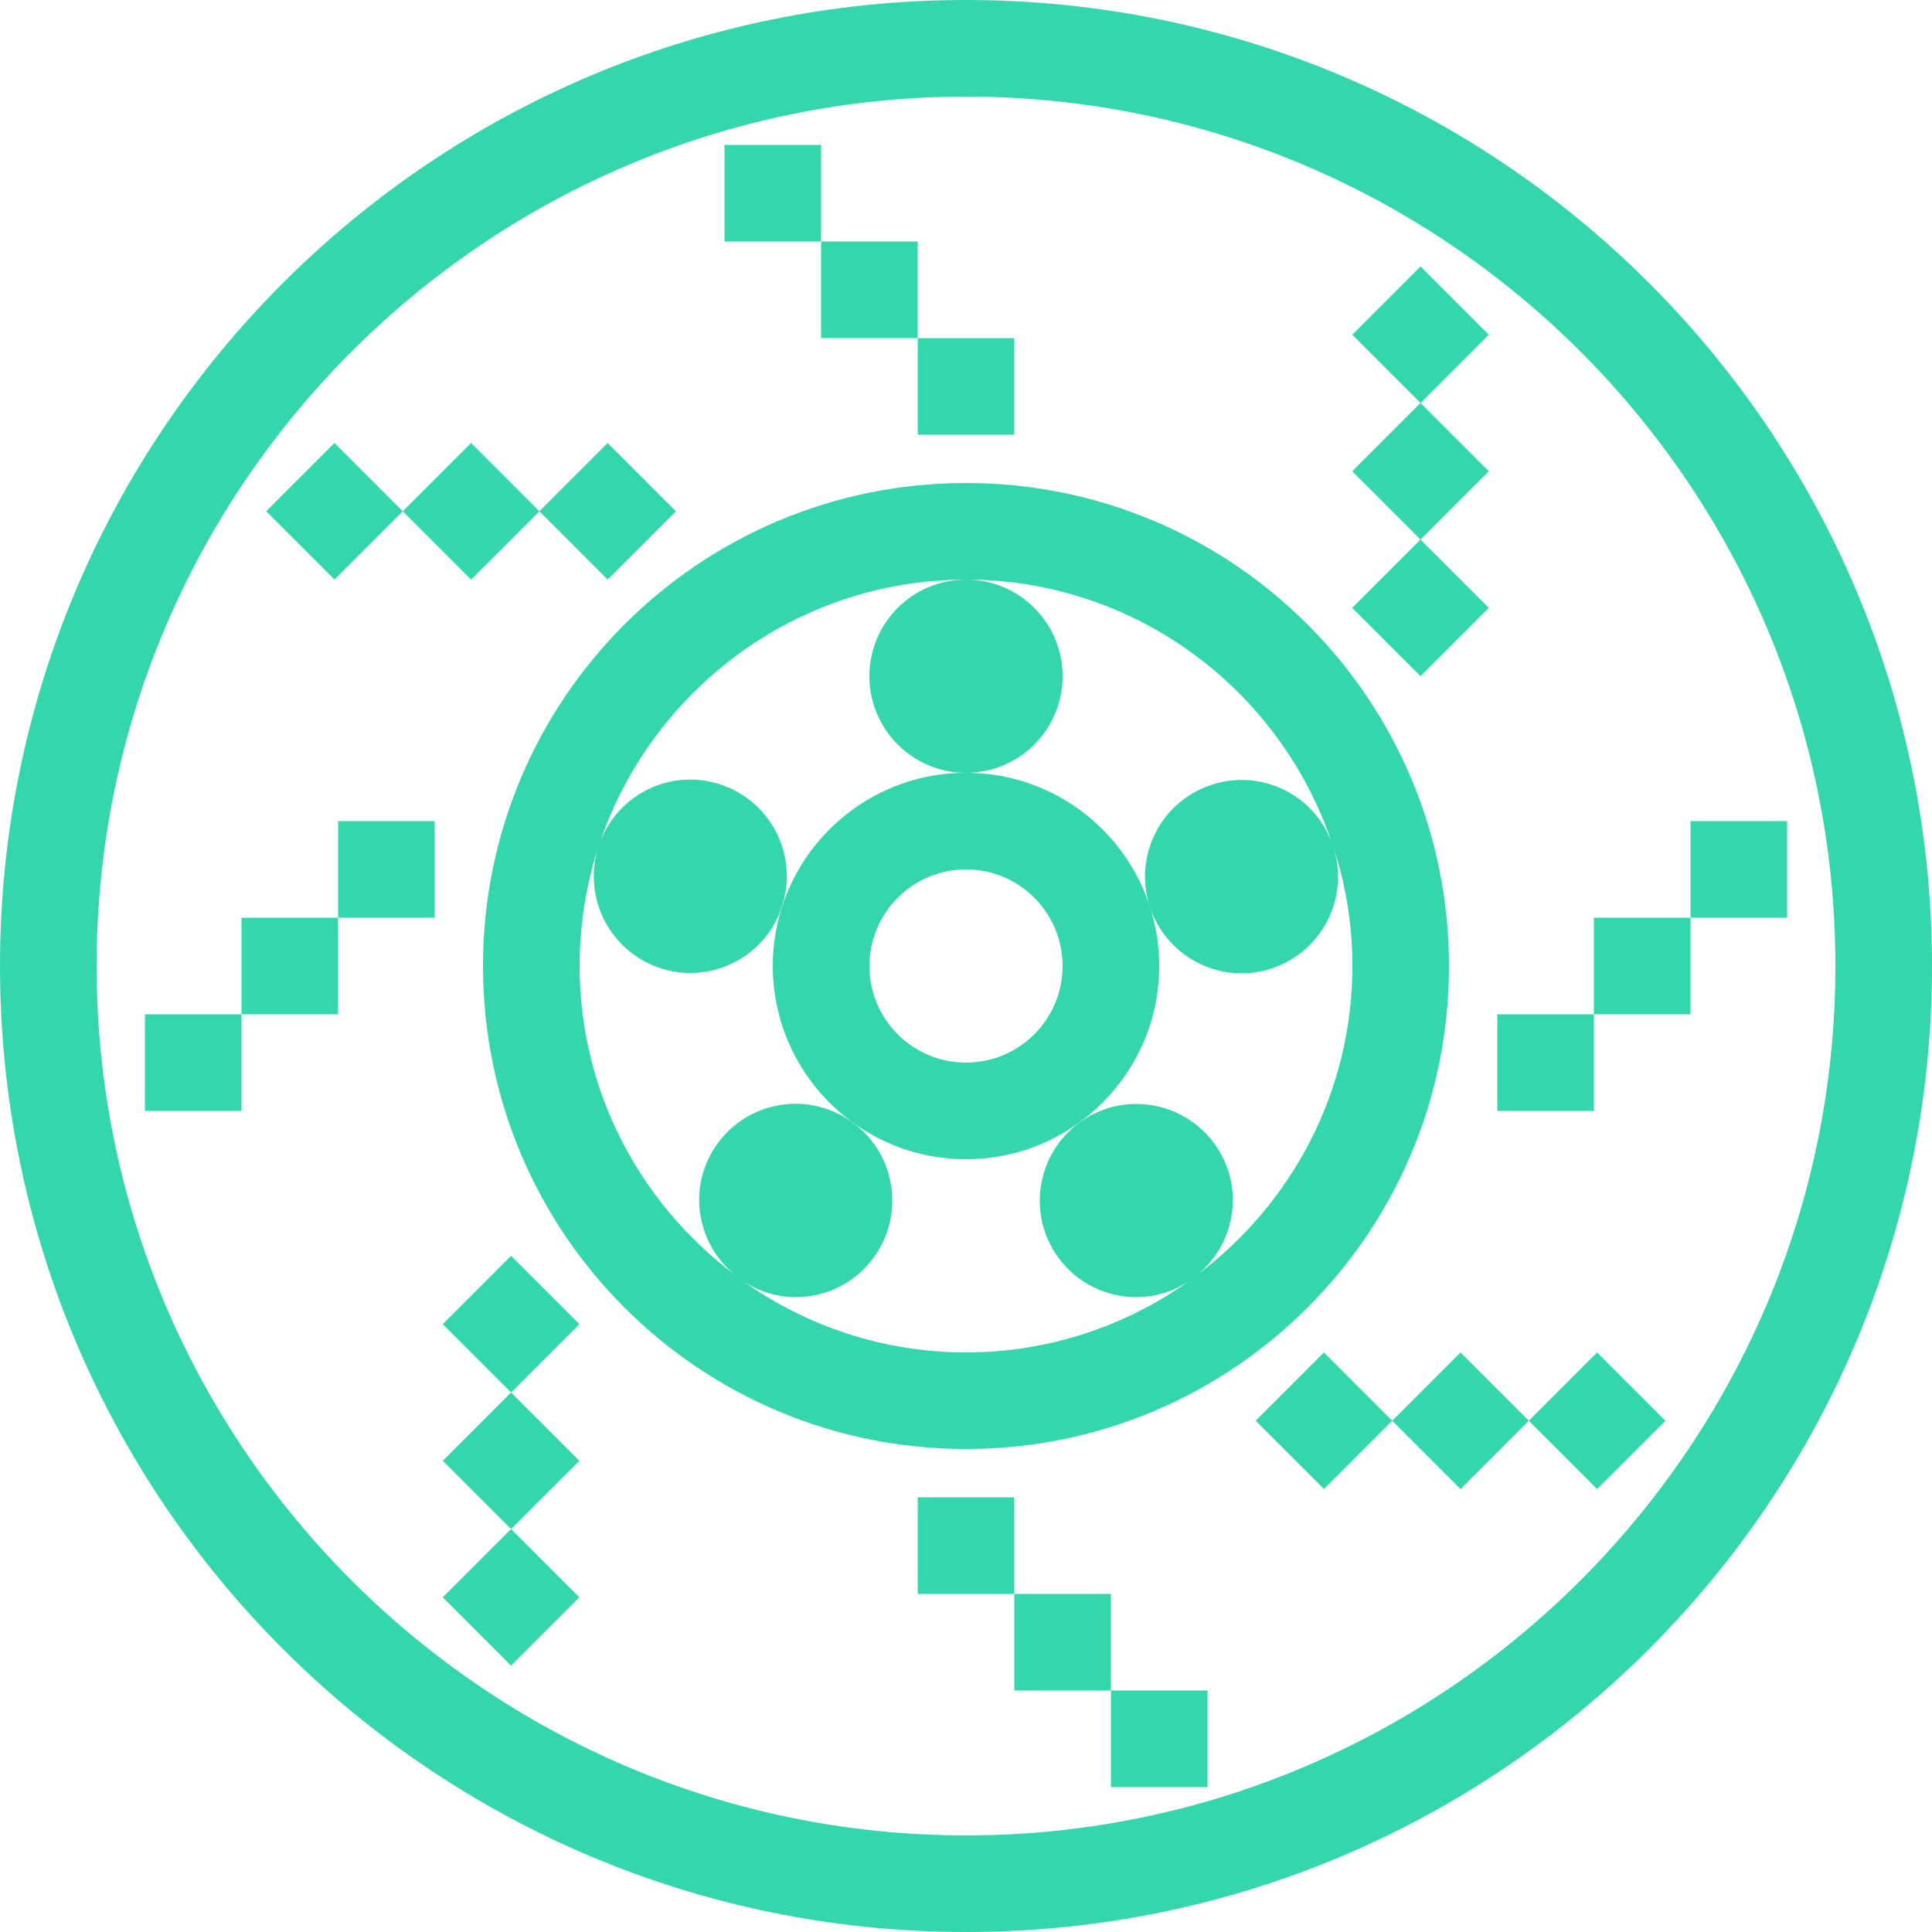 <?xml version="1.0" encoding="utf-8"?>
<!-- Generator: Adobe Illustrator 23.0.6, SVG Export Plug-In . SVG Version: 6.00 Build 0)  -->
<svg version="1.1" id="Ebene_2" xmlns="http://www.w3.org/2000/svg" xmlns:xlink="http://www.w3.org/1999/xlink" x="0px" y="0px"
	 viewBox="0 0 100 100" style="enable-background:new 0 0 100 100;" xml:space="preserve">
<style type="text/css">
	.st0{fill:#33D7AB;}
</style>
<g>
	<path class="st0" d="M50,0C22.39,0,0,22.39,0,50c0,27.61,22.39,50,50,50c27.61,0,50-22.39,50-50C100,22.39,77.61,0,50,0z M50,95
		C25.19,95,5,74.81,5,50C5,25.19,25.19,5,50,5s45,20.19,45,45C95,74.81,74.81,95,50,95z"/>
	<path class="st0" d="M75,50c0-13.81-11.19-25-25-25S25,36.19,25,50c0,13.81,11.19,25,25,25S75,63.81,75,50z M44.12,58.09
		c-0.89-0.64-1.92-0.96-2.93-0.96c-1.55,0-3.07,0.71-4.05,2.06c-1.56,2.14-1.15,5.09,0.86,6.76c-4.85-3.65-8-9.44-8-15.96
		c0-2.13,0.34-4.19,0.96-6.12c-0.81,2.61,0.62,5.39,3.22,6.24c0.51,0.17,1.03,0.25,1.55,0.25c2.11,0,4.07-1.34,4.75-3.46
		c0.85-2.63-0.58-5.45-3.21-6.3c-0.51-0.17-1.03-0.25-1.55-0.25c-2.04,0-3.93,1.27-4.67,3.26C33.73,35.72,41.2,30,50,30
		s16.27,5.72,18.94,13.63c-0.74-2-2.63-3.26-4.67-3.26c-0.51,0-1.03,0.08-1.55,0.25c-2.63,0.85-4.06,3.67-3.21,6.3
		c0.69,2.11,2.65,3.46,4.75,3.46c0.51,0,1.03-0.08,1.55-0.25c2.6-0.85,4.03-3.63,3.22-6.24C69.66,45.81,70,47.87,70,50
		c0,6.52-3.15,12.31-8,15.96c2.01-1.67,2.42-4.62,0.86-6.76c-0.98-1.35-2.5-2.06-4.05-2.06c-1.02,0-2.05,0.31-2.93,0.96
		c-2.23,1.62-2.73,4.75-1.11,6.98c0.98,1.35,2.5,2.06,4.05,2.06c0.92,0,1.85-0.27,2.68-0.8C58.24,68.64,54.28,70,50,70
		c-4.28,0-8.24-1.36-11.5-3.66c0.83,0.53,1.75,0.8,2.68,0.8c1.55,0,3.07-0.71,4.05-2.06C46.85,62.84,46.36,59.71,44.12,58.09z"/>
	<path class="st0" d="M40,50c0,5.52,4.48,10,10,10s10-4.48,10-10c0-5.52-4.48-10-10-10S40,44.48,40,50z M50,45c2.76,0,5,2.24,5,5
		s-2.24,5-5,5s-5-2.24-5-5S47.24,45,50,45z"/>
	<circle class="st0" cx="50" cy="35" r="5"/>
	<rect x="37.5" y="7.5" class="st0" width="5" height="5"/>
	<rect x="42.5" y="12.5" class="st0" width="5" height="5"/>
	<rect x="47.5" y="17.5" class="st0" width="5" height="5"/>
	<rect x="71.04" y="14.82" transform="matrix(0.707 -0.707 0.707 0.707 9.289 57.071)" class="st0" width="5" height="5"/>
	<rect x="71.04" y="21.89" transform="matrix(0.707 -0.707 0.707 0.707 4.289 59.142)" class="st0" width="5" height="5"/>
	<rect x="71.04" y="28.96" transform="matrix(0.707 -0.707 0.707 0.707 -0.711 61.213)" class="st0" width="5" height="5"/>
	<rect x="14.82" y="23.96" transform="matrix(0.707 -0.707 0.707 0.707 -13.64 20)" class="st0" width="5" height="5"/>
	<rect x="21.89" y="23.96" transform="matrix(0.707 -0.707 0.707 0.707 -11.569 25)" class="st0" width="5" height="5"/>
	<rect x="28.96" y="23.96" transform="matrix(0.707 -0.707 0.707 0.707 -9.498 30)" class="st0" width="5" height="5"/>
	<rect x="66.04" y="71.04" transform="matrix(0.707 -0.707 0.707 0.707 -31.924 70)" class="st0" width="5" height="5"/>
	<rect x="73.11" y="71.04" transform="matrix(0.707 -0.707 0.707 0.707 -29.853 75.001)" class="st0" width="5" height="5"/>
	<rect x="80.18" y="71.04" transform="matrix(0.707 -0.707 0.707 0.707 -27.782 80)" class="st0" width="5" height="5"/>
	<rect x="23.96" y="66.04" transform="matrix(0.707 -0.707 0.707 0.707 -40.711 38.787)" class="st0" width="5" height="5"/>
	<rect x="23.96" y="73.11" transform="matrix(0.707 -0.707 0.707 0.707 -45.711 40.858)" class="st0" width="5" height="5"/>
	<rect x="23.96" y="80.18" transform="matrix(0.707 -0.707 0.707 0.707 -50.711 42.929)" class="st0" width="5" height="5"/>
	<rect x="87.5" y="42.5" class="st0" width="5" height="5"/>
	<rect x="82.5" y="47.5" class="st0" width="5" height="5"/>
	<rect x="77.5" y="52.5" class="st0" width="5" height="5"/>
	<rect x="17.5" y="42.5" class="st0" width="5" height="5"/>
	<rect x="12.5" y="47.5" class="st0" width="5" height="5"/>
	<rect x="7.5" y="52.5" class="st0" width="5" height="5"/>
	<rect x="47.5" y="77.5" class="st0" width="5" height="5"/>
	<rect x="52.5" y="82.5" class="st0" width="5" height="5"/>
	<rect x="57.5" y="87.5" class="st0" width="5" height="5"/>
</g>
</svg>
